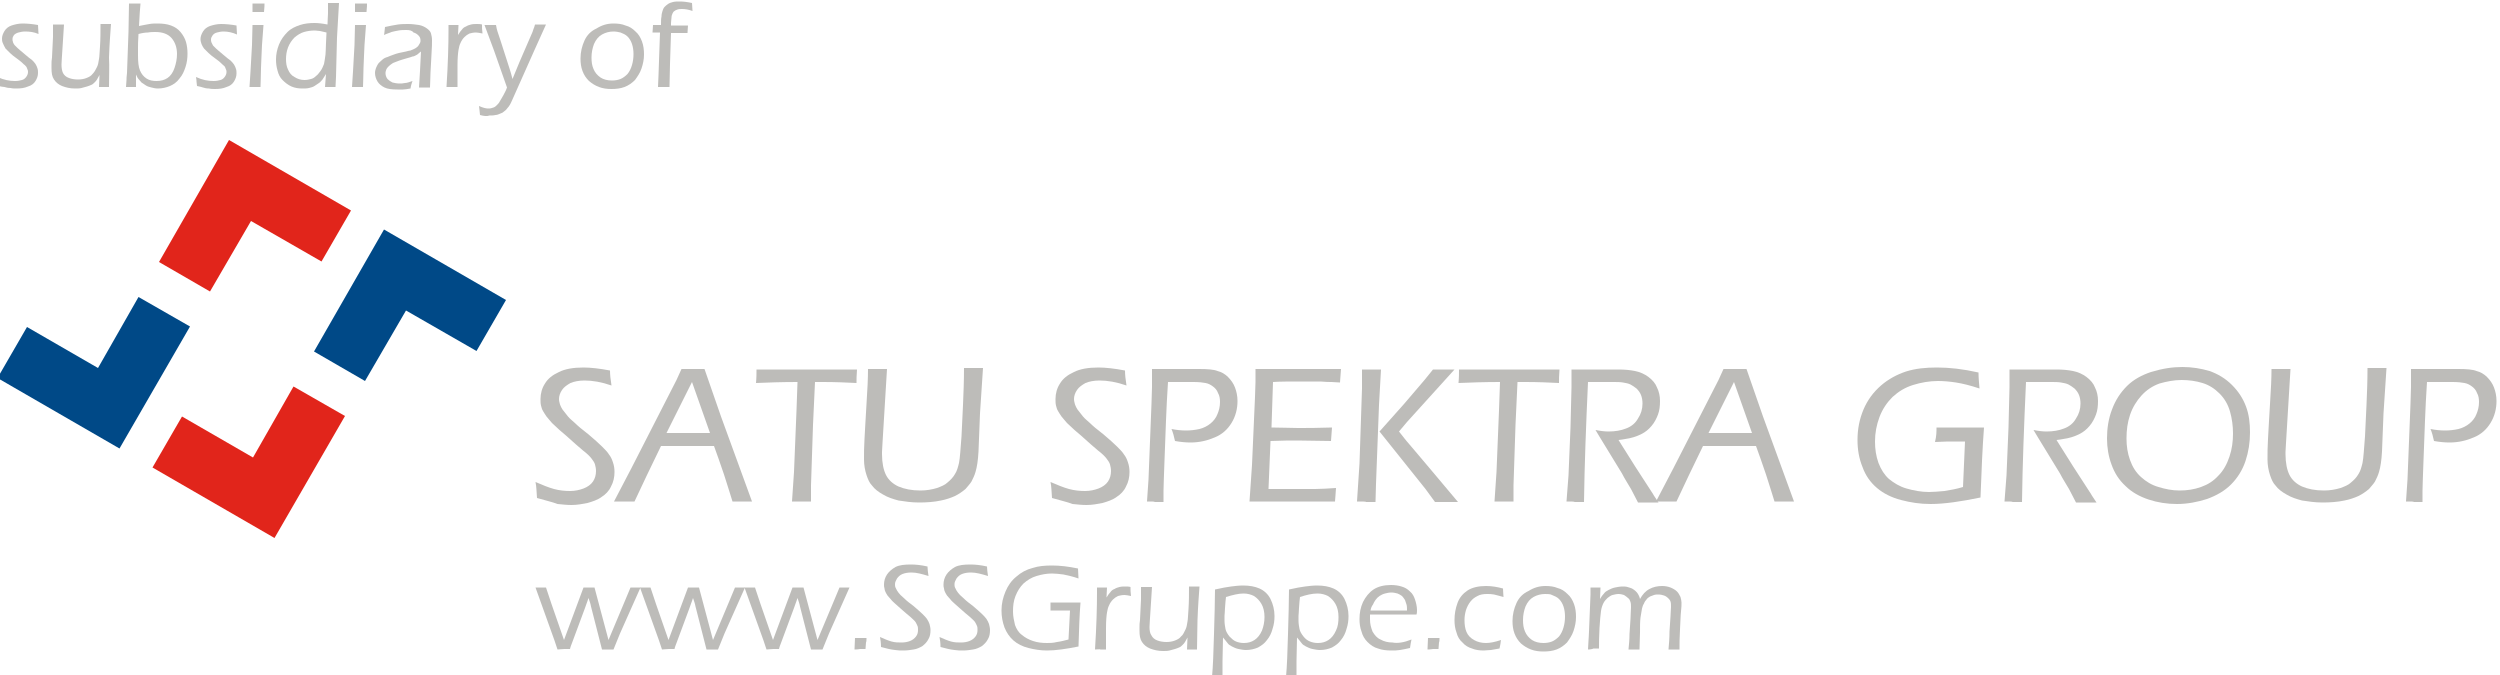 <?xml version="1.0" encoding="utf-8"?>
<!-- Generator: Adobe Illustrator 22.1.0, SVG Export Plug-In . SVG Version: 6.00 Build 0)  -->
<svg version="1.1" id="Layer_1" xmlns="http://www.w3.org/2000/svg" xmlns:xlink="http://www.w3.org/1999/xlink" x="0px" y="0px"
	 viewBox="0 0 500 135" style="enable-background:new 0 0 500 135;" xml:space="preserve">
<style type="text/css">
	.st0{fill:#004987;}
	.st1{fill:#E1251B;}
	.st2{fill:#BDBCB9;}
</style>
<polygon class="st0" points="23.9,89.7 -0.5,75.6 5.4,65.4 19.6,73.6 27.7,59.4 38,65.3 "/>
<polygon class="st1" points="45.8,28 70.2,42.1 64.3,52.3 50.2,44.2 42,58.3 31.8,52.4 "/>
<polygon class="st1" points="54.9,107.6 30.5,93.5 36.4,83.3 50.6,91.5 58.7,77.3 69,83.2 "/>
<polygon class="st0" points="76.8,45.9 101.2,60 95.3,70.2 81.2,62.1 73,76.2 62.8,70.3 "/>
<path class="st2" d="M107.4,99.6c-0.1-1.2-0.1-2.3-0.3-3.2c1.4,0.6,2.6,1.1,3.7,1.4s2.2,0.4,3.2,0.4s1.9-0.2,2.7-0.5
	c0.8-0.3,1.5-0.8,1.9-1.4s0.6-1.3,0.6-2.1c0-0.5-0.1-0.9-0.2-1.3s-0.4-0.8-0.7-1.2c-0.3-0.4-0.9-1-1.7-1.6c-0.8-0.7-1.9-1.6-3.3-2.9
	l-1.4-1.2c-0.5-0.5-1-0.9-1.5-1.4c-0.4-0.5-0.8-0.9-1.1-1.3c-0.3-0.4-0.5-0.8-0.7-1.1c-0.2-0.3-0.3-0.7-0.4-1.1s-0.1-0.8-0.1-1.3
	c0-1.1,0.3-2.2,0.9-3.1c0.6-1,1.5-1.7,2.8-2.3c1.2-0.6,2.8-0.9,4.9-0.9c1.4,0,3.2,0.2,5.3,0.6c0,0.8,0.1,1.8,0.3,3
	c-2-0.7-3.8-1-5.4-1c-1.1,0-2.1,0.2-2.8,0.5c-0.7,0.4-1.3,0.8-1.7,1.4c-0.4,0.6-0.6,1.2-0.6,1.8c0,0.4,0.1,0.7,0.2,1.1
	c0.1,0.3,0.3,0.7,0.5,1c0.3,0.4,0.7,0.9,1.1,1.4s1.1,1,1.8,1.7c0.2,0.2,0.9,0.8,2.2,1.8c1.3,1.1,2.2,1.9,2.8,2.5
	c0.6,0.6,1.1,1.1,1.4,1.6c0.4,0.5,0.6,1,0.8,1.6c0.2,0.6,0.3,1.2,0.3,1.9c0,1-0.2,2-0.7,2.9c-0.4,0.9-1.1,1.6-1.9,2.1
	c-0.8,0.6-1.8,0.9-2.8,1.2c-1,0.2-2.1,0.4-3.2,0.4c-0.9,0-1.8-0.1-2.8-0.2C110.5,100.4,109.1,100.1,107.4,99.6L107.4,99.6z"/>
<path class="st2" d="M122.8,100.3l3.5-6.7l9-17.6l1-2.2h2.3c0.7,0,1.5,0,2.3,0l3.3,9.5l6.2,17h-1.8c-0.3,0-1,0-2.1,0
	c-0.4-1.2-0.9-3-1.7-5.4s-1.5-4.3-2-5.7h-10.6l-2.8,5.8l-2.5,5.3h-2C124.6,100.3,123.9,100.3,122.8,100.3L122.8,100.3z M133.3,86.6
	h8.7l-3.6-10.2L133.3,86.6L133.3,86.6z"/>
<path class="st2" d="M158.4,100.3l0.4-5.9l0.5-12.3l0.2-5.7c-3.2,0-5.9,0.1-8.3,0.2c0.1-1,0.1-2,0.1-2.7c3.3,0,6.8,0,10.6,0h6.2h3.3
	c-0.1,1.1-0.1,2.1-0.1,2.7c-2-0.1-4.2-0.2-6.7-0.2H163l-0.4,8.6l-0.4,12.1v3.2h-1.9C160.2,100.3,159.5,100.3,158.4,100.3
	L158.4,100.3z"/>
<path class="st2" d="M173.6,73.8h1.9h1.9l-0.9,14.8l-0.1,1.8v0.4c0,1.8,0.3,3.2,0.8,4.2s1.4,1.8,2.5,2.3c1.2,0.5,2.6,0.8,4.4,0.8
	c1.2,0,2.3-0.2,3.3-0.5c0.8-0.3,1.6-0.6,2.1-1.1c0.6-0.5,1.1-1,1.5-1.7c0.4-0.6,0.6-1.4,0.8-2.2c0.2-1,0.3-2.8,0.5-5.3l0.3-6.3
	c0.1-2.3,0.2-4.8,0.2-7.4h2h1.8l-0.6,9.1l-0.3,7.6c-0.1,1.8-0.3,3.1-0.6,4.1c-0.2,0.7-0.5,1.3-0.8,1.9c-0.3,0.5-0.8,1-1.2,1.5
	c-0.6,0.5-1.3,1-2.1,1.4c-0.9,0.4-1.8,0.7-2.8,0.9c-1.4,0.3-2.9,0.4-4.4,0.4s-2.8-0.2-4.1-0.4c-1.1-0.3-2.1-0.6-3.1-1.2
	c-0.9-0.5-1.7-1.1-2.2-1.8c-0.5-0.5-0.8-1.2-1.1-2.1s-0.5-2-0.5-3.1c0-1.2,0-2.6,0.1-4.1c0.1-1.6,0.2-3.9,0.4-7
	C173.5,77.9,173.6,75.5,173.6,73.8L173.6,73.8z"/>
<path class="st2" d="M210.4,99.6c-0.1-1.2-0.1-2.3-0.3-3.2c1.4,0.6,2.6,1.1,3.7,1.4c1.1,0.3,2.2,0.4,3.2,0.4s1.9-0.2,2.7-0.5
	s1.5-0.8,1.9-1.4s0.6-1.3,0.6-2.1c0-0.5-0.1-0.9-0.2-1.3c-0.1-0.4-0.4-0.8-0.7-1.2c-0.3-0.4-0.9-1-1.7-1.6c-0.8-0.7-1.9-1.6-3.3-2.9
	l-1.4-1.2c-0.5-0.5-1-0.9-1.5-1.4c-0.4-0.5-0.8-0.9-1.1-1.3s-0.5-0.8-0.7-1.1c-0.2-0.3-0.3-0.7-0.4-1.1c-0.1-0.4-0.1-0.8-0.1-1.3
	c0-1.1,0.3-2.2,0.9-3.1c0.6-1,1.5-1.7,2.8-2.3c1.2-0.6,2.8-0.9,4.9-0.9c1.4,0,3.2,0.2,5.3,0.6c0,0.8,0.1,1.8,0.3,3
	c-2-0.7-3.8-1-5.4-1c-1.1,0-2.1,0.2-2.8,0.5c-0.7,0.4-1.3,0.8-1.7,1.4s-0.6,1.2-0.6,1.8c0,0.4,0.1,0.7,0.2,1.1
	c0.1,0.3,0.3,0.7,0.5,1c0.3,0.4,0.7,0.9,1.1,1.4c0.4,0.5,1.1,1,1.8,1.7c0.2,0.2,0.9,0.8,2.2,1.8c1.3,1.1,2.2,1.9,2.8,2.5
	s1.1,1.1,1.4,1.6c0.4,0.5,0.6,1,0.8,1.6s0.3,1.2,0.3,1.9c0,1-0.2,2-0.7,2.9c-0.4,0.9-1.1,1.6-1.9,2.1c-0.8,0.6-1.8,0.9-2.8,1.2
	c-1,0.2-2.1,0.4-3.2,0.4c-0.9,0-1.8-0.1-2.8-0.2C213.5,100.4,212.1,100.1,210.4,99.6L210.4,99.6z"/>
<path class="st2" d="M229.4,100.3l0.3-4.4l0.6-15.2l0.1-3.3c0-0.5,0-1,0-1.5v-2.1c1.6,0,2.9,0,3.9,0c0.6,0,1.5,0,2.8,0s2.2,0,2.8,0
	c1.6,0,2.9,0.1,3.6,0.4c0.8,0.2,1.5,0.6,2.1,1.2s1.1,1.3,1.4,2.1c0.3,0.8,0.5,1.7,0.5,2.7c0,1.6-0.4,3.1-1.2,4.4s-1.9,2.3-3.4,2.9
	c-1.4,0.6-3,1-4.8,1c-0.9,0-2-0.1-3.1-0.3c-0.2-0.9-0.4-1.7-0.7-2.4c1,0.2,2,0.3,2.9,0.3s1.8-0.1,2.7-0.3c0.8-0.2,1.6-0.6,2.2-1.1
	c0.6-0.5,1.1-1.1,1.4-1.9c0.3-0.7,0.5-1.5,0.5-2.4c0-0.7-0.1-1.3-0.4-1.8c-0.2-0.6-0.6-1-1-1.3s-0.9-0.6-1.5-0.7
	c-0.5-0.1-1.3-0.2-2.4-0.2h-1.6h-2h-1.5c-0.2,2.8-0.3,5.4-0.4,7.7l-0.3,8c-0.1,3-0.2,5.1-0.2,6.1v2.2h-1.8
	C231,100.3,230.4,100.3,229.4,100.3L229.4,100.3z"/>
<path class="st2" d="M249.9,100.3l0.5-7.3l0.6-13.6l0.1-3c0-0.7,0-1.6,0-2.6c2.9,0,5.9,0,8.9,0h6.2h2c-0.1,0.9-0.1,1.8-0.2,2.7
	l-1.7-0.1c-0.4,0-1.2,0-2.2-0.1c-1,0-2.1,0-3.1,0c-3,0-5.2,0-6.4,0.1l-0.3,9.1c2,0,3.8,0.1,5.3,0.1c1.7,0,4,0,6.8-0.1
	c-0.1,0.9-0.1,1.8-0.2,2.7l-6.7-0.1c-1.3,0-3.1,0-5.4,0.1l-0.4,9.6h2c3.6,0,6.1,0,7.3,0c1.2,0,2.6-0.1,4.2-0.2
	c-0.1,1-0.1,1.9-0.2,2.7c-3.1,0-5.7,0-7.9,0L249.9,100.3L249.9,100.3z"/>
<path class="st2" d="M275.9,86.3l4.9-5.5l4.1-4.8c0.3-0.4,0.9-1.1,1.7-2.1h2.2h2.1l-9.5,10.5l-1.6,1.9l1.1,1.4
	c0.2,0.3,1.9,2.2,4.9,5.8l5.8,6.9c-1.1,0-1.9,0-2.2,0c-0.6,0-1.4,0-2.4,0l-1.9-2.6L275.9,86.3L275.9,86.3z M271.4,100.3l0.5-7.6
	l0.5-15c0-0.8,0-1.7,0-2.5v-1.3h1.9h1.9l-0.4,7.1l-0.6,15.8l-0.1,3.6h-1.9C273.2,100.3,272.5,100.3,271.4,100.3L271.4,100.3z"/>
<path class="st2" d="M298.9,100.3l0.4-5.9l0.5-12.3l0.2-5.7c-3.2,0-5.9,0.1-8.3,0.2c0.1-1,0.1-2,0.1-2.7c3.3,0,6.8,0,10.6,0h6.2h3.3
	c-0.1,1.1-0.1,2.1-0.1,2.7c-2-0.1-4.2-0.2-6.7-0.2h-1.6l-0.4,8.6l-0.4,12.1v3.2h-1.9C300.8,100.3,300.1,100.3,298.9,100.3
	L298.9,100.3z"/>
<path class="st2" d="M313.3,100.3l0.4-5.2l0.4-9.6l0.2-8.1c0-1.6,0-2.8,0-3.5c1.5,0,2.8,0,3.9,0c0.9,0,1.9,0,2.9,0
	c1.1,0,1.9,0,2.6,0c1.2,0,2.3,0.1,3.3,0.3c1,0.2,1.9,0.6,2.7,1.2c0.8,0.6,1.4,1.3,1.7,2.1c0.4,0.8,0.6,1.7,0.6,2.7s-0.1,1.9-0.4,2.7
	c-0.3,0.8-0.7,1.6-1.3,2.3c-0.6,0.7-1.2,1.2-2,1.6c-0.6,0.3-1.3,0.6-2.2,0.8c-0.6,0.1-1.4,0.3-2.4,0.4l3.4,5.4l3.5,5.4
	c0.2,0.4,0.6,0.9,1.1,1.7c-1,0-1.7,0-2,0c-0.4,0-1,0-2.1,0l-1.4-2.7c-0.3-0.5-0.6-1-0.9-1.5s-0.6-1-0.9-1.6l-4.4-7.2
	c-0.2-0.3-0.5-0.8-0.9-1.5c1,0.2,1.9,0.3,2.6,0.3c1.3,0,2.5-0.2,3.5-0.6c1.1-0.4,1.9-1.1,2.4-2c0.6-0.9,0.9-1.9,0.9-3
	c0-0.6-0.1-1.2-0.3-1.7c-0.2-0.5-0.5-0.9-0.9-1.3c-0.4-0.3-0.8-0.6-1.2-0.8c-0.4-0.2-0.9-0.3-1.5-0.4s-1.2-0.1-1.9-0.1h-2.8
	c-1.2,0-1.9,0-2.3,0c-0.4,8.7-0.7,16.7-0.8,24h-1.9C314.9,100.3,314.2,100.3,313.3,100.3L313.3,100.3z"/>
<path class="st2" d="M331.2,100.3l3.5-6.7l9-17.6l1-2.2h2.3c0.7,0,1.5,0,2.3,0l3.3,9.5l6.2,17H357c-0.4,0-1,0-2.1,0
	c-0.4-1.2-0.9-3-1.7-5.4c-0.8-2.4-1.5-4.3-2-5.7h-10.6l-2.8,5.8l-2.5,5.3h-2C333,100.3,332.3,100.3,331.2,100.3L331.2,100.3z
	 M341.7,86.6h8.7l-3.6-10.2L341.7,86.6L341.7,86.6z"/>
<path class="st2" d="M387.3,85.5c2.2,0,4,0,5.2,0c1.3,0,2.7,0,4.3,0c-0.3,3.9-0.5,8.5-0.7,14c-3.9,0.8-7.2,1.3-10,1.3
	c-2.1,0-4-0.3-5.9-0.8s-3.5-1.3-4.8-2.4s-2.3-2.5-2.9-4.2c-0.7-1.7-1-3.5-1-5.4c0-2.2,0.4-4.2,1.2-6.1c0.8-1.9,2-3.5,3.5-4.8
	s3.2-2.2,5-2.8c1.9-0.6,3.9-0.8,6.2-0.8c2.5,0,5.2,0.3,8.3,1c0,1,0.1,2,0.2,3.2c-1.8-0.6-3.4-1-4.7-1.2c-1.3-0.2-2.5-0.3-3.6-0.3
	c-1.7,0-3.4,0.3-5,0.8s-2.9,1.3-4.1,2.4c-1.1,1.1-2,2.4-2.6,4s-0.9,3.2-0.9,4.9c0,1.5,0.2,2.9,0.7,4.3c0.5,1.3,1.2,2.4,2.1,3.2
	c1,0.8,2.1,1.5,3.5,1.9s2.9,0.7,4.5,0.7c0.9,0,1.9-0.1,3.1-0.2c1.2-0.2,2.4-0.4,3.7-0.8l0.4-9.1h-1.8c-1.2,0-2.6,0-4.2,0.1
	C387.3,87.2,387.3,86.3,387.3,85.5L387.3,85.5z"/>
<path class="st2" d="M400.9,100.3l0.4-5.2l0.4-9.6l0.2-8.1c0-1.6,0-2.8,0-3.5c1.5,0,2.8,0,3.9,0c0.9,0,1.9,0,2.9,0
	c1.1,0,1.9,0,2.6,0c1.2,0,2.3,0.1,3.3,0.3c1,0.2,1.9,0.6,2.7,1.2c0.8,0.6,1.4,1.3,1.7,2.1c0.4,0.8,0.6,1.7,0.6,2.7s-0.1,1.9-0.4,2.7
	c-0.3,0.8-0.7,1.6-1.3,2.3c-0.6,0.7-1.2,1.2-2,1.6c-0.6,0.3-1.3,0.6-2.2,0.8c-0.6,0.1-1.4,0.3-2.4,0.4l3.4,5.4l3.5,5.4
	c0.2,0.4,0.6,0.9,1.1,1.7c-1,0-1.7,0-2,0c-0.4,0-1,0-2.1,0l-1.4-2.7c-0.3-0.5-0.6-1-0.9-1.5s-0.6-1-0.9-1.6l-4.4-7.2
	c-0.2-0.3-0.5-0.8-0.9-1.5c1,0.2,1.9,0.3,2.6,0.3c1.3,0,2.5-0.2,3.5-0.6c1.1-0.4,1.9-1.1,2.4-2c0.6-0.9,0.9-1.9,0.9-3
	c0-0.6-0.1-1.2-0.3-1.7c-0.2-0.5-0.5-0.9-0.9-1.3c-0.4-0.3-0.8-0.6-1.2-0.8c-0.4-0.2-0.9-0.3-1.5-0.4s-1.2-0.1-1.9-0.1h-2.8
	c-1.2,0-1.9,0-2.3,0c-0.4,8.7-0.7,16.7-0.8,24h-1.9C402.5,100.3,401.9,100.3,400.9,100.3L400.9,100.3z"/>
<path class="st2" d="M436.5,73.4c1.9,0,3.7,0.3,5.4,0.8c1.7,0.6,3.2,1.5,4.5,2.8s2.2,2.7,2.8,4.3c0.6,1.6,0.8,3.3,0.8,5.2
	c0,2-0.3,3.9-0.9,5.7c-0.6,1.8-1.6,3.4-2.9,4.7c-1.3,1.3-2.9,2.2-4.8,2.9c-1.9,0.6-3.9,1-6,1c-2,0-3.9-0.3-5.7-0.9
	c-1.8-0.6-3.4-1.5-4.6-2.7c-1.3-1.2-2.2-2.6-2.8-4.3c-0.6-1.6-0.9-3.4-0.9-5.2c0-2,0.3-4,1-5.8c0.7-1.9,1.7-3.4,3-4.7
	c1.3-1.3,3-2.2,4.8-2.8C432.5,73.7,434.5,73.4,436.5,73.4L436.5,73.4z M436.3,76c-1.5,0-3,0.3-4.4,0.7c-1.4,0.5-2.6,1.3-3.6,2.4
	s-1.8,2.4-2.3,3.9s-0.7,3-0.7,4.7c0,1.5,0.2,2.9,0.7,4.3s1.2,2.5,2.2,3.4s2.1,1.6,3.5,2c1.3,0.4,2.7,0.7,4.2,0.7s2.9-0.2,4.3-0.7
	s2.5-1.2,3.5-2.3c1-1,1.7-2.3,2.2-3.8s0.7-3,0.7-4.6c0-1.5-0.2-3-0.6-4.4s-1.1-2.6-2.1-3.6s-2.1-1.7-3.4-2.1
	C439.2,76.2,437.8,76,436.3,76L436.3,76z"/>
<path class="st2" d="M454.3,73.8h1.9h1.9l-0.9,14.8l-0.1,1.8v0.4c0,1.8,0.3,3.2,0.8,4.2s1.4,1.8,2.5,2.3c1.2,0.5,2.6,0.8,4.4,0.8
	c1.2,0,2.3-0.2,3.3-0.5c0.8-0.3,1.6-0.6,2.1-1.1c0.6-0.5,1.1-1,1.5-1.7c0.4-0.6,0.6-1.4,0.8-2.2c0.2-1,0.3-2.8,0.5-5.3l0.3-6.3
	c0.1-2.3,0.2-4.8,0.2-7.4h2h1.8l-0.6,9.1l-0.3,7.6c-0.1,1.8-0.3,3.1-0.6,4.1c-0.2,0.7-0.5,1.3-0.8,1.9c-0.3,0.5-0.8,1-1.2,1.5
	c-0.6,0.5-1.3,1-2.1,1.4c-0.9,0.4-1.8,0.7-2.8,0.9c-1.4,0.3-2.9,0.4-4.4,0.4s-2.8-0.2-4.1-0.4c-1.1-0.3-2.1-0.6-3.1-1.2
	c-0.9-0.5-1.7-1.1-2.2-1.8c-0.5-0.5-0.8-1.2-1.1-2.1c-0.3-0.9-0.5-2-0.5-3.1c0-1.2,0-2.6,0.1-4.1c0.1-1.6,0.2-3.9,0.4-7
	C454.2,77.9,454.3,75.5,454.3,73.8L454.3,73.8z"/>
<path class="st2" d="M481.2,100.3l0.3-4.4l0.6-15.2l0.1-3.3c0-0.5,0-1,0-1.5v-2.1c1.6,0,2.9,0,3.9,0c0.6,0,1.5,0,2.8,0s2.2,0,2.8,0
	c1.6,0,2.9,0.1,3.6,0.4c0.8,0.2,1.5,0.6,2.1,1.2s1.1,1.3,1.4,2.1c0.3,0.8,0.5,1.7,0.5,2.7c0,1.6-0.4,3.1-1.2,4.4
	c-0.8,1.3-1.9,2.3-3.4,2.9c-1.4,0.6-3,1-4.8,1c-0.9,0-2-0.1-3.1-0.3c-0.2-0.9-0.4-1.7-0.7-2.4c1,0.2,2,0.3,2.9,0.3s1.8-0.1,2.7-0.3
	c0.8-0.2,1.6-0.6,2.2-1.1s1.1-1.1,1.4-1.9c0.3-0.7,0.5-1.5,0.5-2.4c0-0.7-0.1-1.3-0.4-1.8c-0.2-0.6-0.6-1-1-1.3s-0.9-0.6-1.5-0.7
	c-0.5-0.1-1.3-0.2-2.4-0.2h-1.6h-2h-1.5c-0.2,2.8-0.3,5.4-0.4,7.7l-0.3,8c-0.1,3-0.2,5.1-0.2,6.1v2.2h-1.8
	C482.9,100.3,482.2,100.3,481.2,100.3L481.2,100.3z"/>
<path class="st2" d="M-0.3,17.2l-0.1-0.9c0-0.1,0-0.4-0.1-0.9C0.8,16,1.9,16.2,3,16.2c0.6,0,1-0.1,1.4-0.2s0.7-0.4,0.9-0.7
	c0.2-0.3,0.3-0.6,0.3-0.9c0-0.2,0-0.3-0.1-0.5s-0.1-0.3-0.2-0.5C5.1,13.2,5,13,4.8,12.9c-0.2-0.2-0.6-0.6-1.3-1.1S2.3,10.9,2,10.6
	S1.4,10,1.1,9.7C0.9,9.3,0.7,9,0.6,8.7C0.4,8.3,0.4,8,0.4,7.7c0-0.5,0.2-1,0.5-1.5s0.8-0.9,1.4-1.1s1.4-0.4,2.2-0.4
	c0.9,0,2,0.1,3.1,0.3c0,0.6,0.1,1.2,0.1,1.8C6.8,6.4,5.9,6.3,5,6.3c-0.5,0-0.9,0.1-1.3,0.2S3,6.8,2.8,7C2.6,7.3,2.5,7.5,2.5,7.8
	c0,0.2,0,0.4,0.1,0.6c0,0.2,0.2,0.4,0.3,0.6c0.2,0.2,0.4,0.4,0.6,0.6c0.2,0.2,0.7,0.6,1.4,1.2c0.7,0.6,1.2,1,1.5,1.2
	c0.3,0.3,0.5,0.5,0.7,0.8s0.3,0.6,0.4,0.9c0.1,0.3,0.1,0.6,0.1,0.9c0,0.6-0.2,1.1-0.5,1.6c-0.3,0.5-0.8,0.9-1.5,1.1
	c-0.7,0.3-1.4,0.4-2.3,0.4c-0.4,0-0.8,0-1.2-0.1c-0.5,0-0.9-0.1-1.2-0.2C0.6,17.4,0.2,17.3-0.3,17.2L-0.3,17.2z"/>
<path class="st2" d="M21.8,17.4c-0.4,0-0.7,0-1,0s-0.7,0-1,0l0.1-2.4c-0.2,0.4-0.4,0.7-0.5,0.9c-0.1,0.2-0.3,0.4-0.5,0.6
	s-0.4,0.4-0.7,0.5c-0.2,0.1-0.5,0.2-0.8,0.3c-0.3,0.1-0.7,0.2-1.1,0.3c-0.4,0.1-0.8,0.1-1.3,0.1c-1,0-1.8-0.2-2.6-0.5
	c-0.7-0.3-1.2-0.7-1.6-1.3c-0.4-0.6-0.5-1.3-0.5-2.3c0-0.1,0-0.4,0-0.7c0-0.4,0-0.8,0.1-1.4l0.2-4.1V6.1c0-0.3,0-0.7,0-1.2h1.1
	c0.2,0,0.6,0,1.1,0c-0.1,1.4-0.2,3-0.3,4.7s-0.2,2.8-0.2,3.3c0,0.7,0.1,1.3,0.3,1.7s0.6,0.8,1.2,1c0.5,0.2,1.2,0.3,1.8,0.3
	s1.2-0.1,1.7-0.3s0.9-0.4,1.2-0.8c0.4-0.4,0.6-0.8,0.9-1.4c0.2-0.4,0.3-0.9,0.4-1.6c0.1-0.5,0.1-1.3,0.2-2.5c0.1-1.5,0.1-3,0.1-4.5
	h1.1c0.2,0,0.6,0,1,0c-0.1,1.5-0.3,3.7-0.4,6.7C21.9,13.3,21.8,15.2,21.8,17.4L21.8,17.4z"/>
<path class="st2" d="M25.2,17.4l0.1-1.4c0-0.2,0-0.7,0.1-1.4l0.3-8.3l0.1-5.6c0.5,0,0.9,0,1.2,0c0.3,0,0.6,0,1.1,0
	c-0.1,1-0.2,2.5-0.3,4.5c0.9-0.2,1.6-0.3,2.1-0.4s1.1-0.1,1.6-0.1c1,0,1.9,0.1,2.7,0.4s1.4,0.7,1.9,1.3s0.9,1.3,1.1,2
	c0.2,0.7,0.3,1.5,0.3,2.3c0,0.9-0.1,1.8-0.4,2.7c-0.3,0.9-0.6,1.6-1.2,2.3c-0.5,0.7-1.2,1.2-1.9,1.5s-1.6,0.5-2.4,0.5
	c-0.5,0-0.9-0.1-1.3-0.2s-0.8-0.2-1.1-0.4c-0.3-0.2-0.6-0.4-0.9-0.6c-0.2-0.2-0.4-0.5-0.6-0.7s-0.3-0.5-0.5-0.9v2.5
	c-0.5,0-0.8,0-1,0C26.1,17.4,25.8,17.4,25.2,17.4L25.2,17.4z M27.7,6.8c-0.1,1.4-0.1,2.3-0.1,2.7s0,1,0,1.6c0,1.3,0.1,2.3,0.4,3
	s0.7,1.2,1.3,1.6c0.6,0.4,1.3,0.5,2,0.5c0.9,0,1.6-0.2,2.2-0.6c0.6-0.4,1.1-1.1,1.4-2c0.3-0.9,0.5-1.8,0.5-2.8
	c0-1.3-0.4-2.4-1.1-3.2c-0.7-0.8-1.8-1.2-3.2-1.2c-0.5,0-1,0-1.5,0.1C29.1,6.5,28.4,6.6,27.7,6.8L27.7,6.8z"/>
<path class="st2" d="M39.4,17.2l-0.1-0.9c0-0.1,0-0.4-0.1-0.9c1.3,0.6,2.4,0.8,3.5,0.8c0.6,0,1-0.1,1.4-0.2s0.7-0.4,0.9-0.7
	s0.3-0.6,0.3-0.9c0-0.2,0-0.3-0.1-0.5s-0.1-0.3-0.2-0.5c-0.1-0.2-0.3-0.3-0.5-0.5s-0.6-0.6-1.3-1.1s-1.2-0.9-1.5-1.2
	s-0.6-0.6-0.9-0.9c-0.2-0.3-0.4-0.6-0.5-0.9c-0.1-0.3-0.2-0.6-0.2-1c0-0.5,0.2-1,0.5-1.5s0.8-0.9,1.4-1.1c0.6-0.2,1.4-0.4,2.2-0.4
	c0.9,0,2,0.1,3.1,0.3c0,0.6,0.1,1.2,0.1,1.8c-0.9-0.4-1.8-0.6-2.7-0.6c-0.5,0-0.9,0.1-1.3,0.2c-0.4,0.1-0.7,0.3-0.9,0.6
	c-0.2,0.3-0.3,0.5-0.3,0.8c0,0.2,0,0.4,0.1,0.6c0.1,0.2,0.2,0.4,0.3,0.6c0.2,0.2,0.4,0.4,0.6,0.6c0.2,0.2,0.7,0.6,1.4,1.2
	c0.7,0.6,1.2,1,1.5,1.2c0.3,0.3,0.5,0.5,0.7,0.8s0.3,0.6,0.4,0.9c0.1,0.3,0.1,0.6,0.1,0.9c0,0.6-0.2,1.1-0.5,1.6
	c-0.3,0.5-0.8,0.9-1.5,1.1c-0.7,0.3-1.4,0.4-2.3,0.4c-0.4,0-0.8,0-1.2-0.1c-0.5,0-0.9-0.1-1.2-0.2C40.3,17.4,39.9,17.3,39.4,17.2
	L39.4,17.2z"/>
<path class="st2" d="M50.5,2.4c0-0.8,0-1.3,0-1.7c0.4,0,0.8,0,1.2,0s0.8,0,1.2,0c0,0.3,0,0.8-0.1,1.7c-0.4,0-0.8,0-1.1,0
	C51.4,2.4,51,2.4,50.5,2.4L50.5,2.4z M49.9,17.4l0.2-3.1L50.4,9l0.1-4h1.1h1.1c-0.1,1.3-0.2,2.6-0.3,4s-0.1,2.9-0.2,4.6
	c0,1.6-0.1,2.9-0.1,3.8c-0.5,0-0.9,0-1.1,0C50.9,17.4,50.5,17.4,49.9,17.4L49.9,17.4z"/>
<path class="st2" d="M67.1,17.4c-0.5,0-0.8,0-1,0s-0.6,0-1.1,0l0.2-2.6c-0.3,0.5-0.5,0.8-0.7,1.1c-0.2,0.2-0.4,0.5-0.7,0.7
	s-0.6,0.4-0.9,0.6c-0.3,0.2-0.7,0.3-1.1,0.4c-0.4,0.1-0.9,0.1-1.3,0.1c-0.8,0-1.5-0.1-2.2-0.4C57.6,17,57,16.5,56.5,16
	s-0.8-1.1-1-1.9c-0.2-0.7-0.3-1.4-0.3-2.2c0-1,0.2-2,0.6-3c0.4-1,1-1.8,1.7-2.5S59.1,5.3,60,5s1.9-0.4,2.9-0.4
	c0.7,0,1.6,0.1,2.6,0.3c0-0.9,0.1-1.6,0.1-2.2c0-0.9,0-1.5,0-2.1h1.1c0.3,0,0.6,0,1.1,0l-0.4,6.9l-0.2,7.9L67.1,17.4L67.1,17.4z
	 M65.3,6.5c-0.5-0.1-0.9-0.2-1.3-0.3c-0.3,0-0.7-0.1-1-0.1c-0.8,0-1.5,0.1-2.2,0.3c-0.7,0.2-1.3,0.6-1.9,1.1c-0.5,0.5-1,1.2-1.3,2
	s-0.4,1.6-0.4,2.3c0,0.8,0.1,1.5,0.4,2.1c0.3,0.7,0.7,1.2,1.3,1.5c0.6,0.4,1.3,0.6,2,0.6c0.5,0,0.9-0.1,1.3-0.2
	c0.4-0.1,0.7-0.3,1-0.6c0.3-0.2,0.6-0.6,0.9-1s0.5-0.9,0.7-1.4c0.1-0.5,0.2-1.1,0.3-1.9c0-0.4,0.1-1.2,0.1-2.3L65.3,6.5L65.3,6.5z"
	/>
<path class="st2" d="M71,2.4c0-0.8,0-1.3,0-1.7c0.4,0,0.8,0,1.2,0c0.4,0,0.8,0,1.2,0c0,0.3,0,0.8-0.1,1.7c-0.4,0-0.8,0-1.1,0
	S71.5,2.4,71,2.4L71,2.4z M70.4,17.4l0.2-3.1L70.9,9L71,5h1.1h1.1c-0.1,1.3-0.2,2.6-0.3,4c-0.1,1.4-0.1,2.9-0.2,4.6
	c0,1.6-0.1,2.9-0.1,3.8c-0.5,0-0.9,0-1.1,0C71.4,17.4,71,17.4,70.4,17.4L70.4,17.4z"/>
<path class="st2" d="M76.8,7c0.1-0.4,0.1-0.9,0.2-1.6c1-0.2,1.8-0.4,2.6-0.5c0.7-0.1,1.4-0.1,2.1-0.1s1.4,0.1,2.1,0.2
	c0.6,0.1,1.2,0.4,1.6,0.7c0.4,0.3,0.7,0.6,0.8,1c0.1,0.4,0.2,0.8,0.2,1.3c0,0.6,0,1.5-0.1,2.8s-0.1,2.5-0.2,3.7c0,1.1-0.1,2.1-0.1,3
	c-0.4,0-0.8,0-1.1,0c-0.3,0-0.6,0-1.1,0l0.2-3.3l0.2-3.9c-0.3,0.2-0.5,0.4-0.6,0.5s-0.3,0.2-0.5,0.3s-0.4,0.2-0.6,0.2
	c-0.2,0.1-0.6,0.2-1.3,0.4c-0.6,0.2-1.1,0.3-1.3,0.4c-0.6,0.2-1,0.4-1.3,0.5c-0.3,0.2-0.6,0.4-0.8,0.6c-0.2,0.2-0.4,0.4-0.5,0.6
	c-0.1,0.3-0.2,0.5-0.2,0.8c0,0.4,0.1,0.8,0.4,1.2c0.3,0.3,0.6,0.5,1,0.7c0.4,0.1,0.9,0.2,1.4,0.2c0.3,0,0.7,0,1.1-0.1
	c0.4,0,0.9-0.2,1.5-0.4c-0.1,0.3-0.3,0.8-0.4,1.5c-0.6,0.1-1.1,0.2-1.5,0.2s-0.7,0-1.1,0c-1.1,0-2-0.1-2.6-0.4s-1.1-0.7-1.4-1.2
	S75,15.2,75,14.6c0-0.4,0.1-0.7,0.2-1s0.3-0.6,0.4-0.8c0.2-0.3,0.5-0.5,0.8-0.8s0.7-0.5,1.1-0.6c0.4-0.2,0.8-0.3,1.3-0.5
	s1.3-0.4,2.4-0.6c0.4-0.1,0.7-0.2,0.9-0.2c0.2-0.1,0.5-0.2,0.7-0.3s0.4-0.2,0.5-0.3s0.3-0.2,0.4-0.4s0.2-0.3,0.3-0.5
	c0.1-0.2,0.1-0.3,0.1-0.5c0-0.4-0.1-0.7-0.4-1s-0.6-0.5-1-0.6C82.4,6.1,81.9,6,81.3,6c-0.5,0-1.1,0-1.6,0.1c-0.6,0.1-1,0.2-1.4,0.3
	C77.9,6.6,77.4,6.7,76.8,7L76.8,7z"/>
<path class="st2" d="M89.3,17.4c0.3-4.7,0.4-8.5,0.4-11.3V5c0.4,0,0.8,0,1,0c0.3,0,0.7,0,1,0l-0.1,2c0.3-0.5,0.6-0.9,0.8-1.1
	c0.2-0.3,0.5-0.5,0.8-0.6c0.3-0.2,0.6-0.3,1-0.4s0.8-0.1,1.2-0.1c0.3,0,0.7,0,1,0.1c0,0.5,0,1.1,0.1,1.8c-0.5-0.1-1-0.2-1.3-0.2
	c-0.5,0-0.9,0.1-1.3,0.2c-0.4,0.2-0.7,0.4-1,0.7c-0.3,0.3-0.6,0.7-0.8,1.2C91.9,9,91.8,9.4,91.7,10c-0.1,0.6-0.2,1.6-0.2,3.1
	c0,1.1,0,2.3,0,3.5v0.8c-0.4,0-0.8,0-1.1,0C90.1,17.4,89.8,17.4,89.3,17.4L89.3,17.4z"/>
<path class="st2" d="M96,23c-0.1-0.7-0.1-1.3-0.2-1.8c0.4,0.2,0.8,0.3,1.1,0.4c0.4,0.1,0.6,0.1,0.9,0.1s0.6-0.1,0.9-0.2
	s0.5-0.3,0.7-0.5s0.4-0.4,0.6-0.8c0.2-0.3,0.4-0.7,0.7-1.2c0.2-0.4,0.5-0.9,0.7-1.5l-2.6-7.4L96.9,5c0.6,0,1,0,1.2,0s0.6,0,1.1,0
	c0.1,0.6,0.2,1,0.3,1.3c0.1,0.3,0.3,0.9,0.6,1.8l1.8,5.6c0.2,0.6,0.4,1.3,0.6,2.1l1.4-3.4l2.6-6c0.1-0.2,0.1-0.4,0.2-0.6
	s0.2-0.5,0.3-0.9c0.5,0,0.9,0,1.1,0s0.5,0,1.1,0c-0.3,0.7-1.1,2.4-2.3,5.1l-4.5,10.1c-0.3,0.7-0.6,1.2-0.9,1.5
	c-0.2,0.3-0.4,0.5-0.7,0.7c-0.2,0.2-0.4,0.3-0.7,0.4c-0.3,0.1-0.6,0.3-1,0.3c-0.4,0.1-0.8,0.1-1.2,0.1C97.4,23.3,96.7,23.2,96,23
	L96,23z"/>
<path class="st2" d="M122.7,4.7c0.9,0,1.7,0.1,2.4,0.4c0.8,0.2,1.4,0.6,2,1.2c0.6,0.5,1,1.2,1.3,2c0.3,0.8,0.4,1.7,0.4,2.6
	c0,1-0.2,1.9-0.5,2.8c-0.3,0.9-0.8,1.6-1.3,2.3c-0.6,0.6-1.3,1.1-2.1,1.4c-0.8,0.3-1.7,0.4-2.6,0.4s-1.7-0.1-2.5-0.4s-1.4-0.7-2-1.2
	c-0.6-0.6-1-1.2-1.3-2s-0.4-1.6-0.4-2.5c0-1.3,0.3-2.5,0.8-3.6s1.3-1.9,2.4-2.4C120.4,5,121.5,4.7,122.7,4.7L122.7,4.7z M122.7,6.3
	c-0.8,0-1.6,0.2-2.3,0.6c-0.7,0.4-1.2,1-1.6,1.9c-0.3,0.8-0.5,1.7-0.5,2.7c0,0.9,0.1,1.6,0.4,2.3s0.7,1.2,1.4,1.7
	c0.6,0.4,1.4,0.6,2.3,0.6c0.6,0,1.2-0.1,1.7-0.3s1-0.6,1.4-1c0.4-0.5,0.7-1.1,0.9-1.8c0.2-0.7,0.3-1.4,0.3-2.2c0-0.7-0.1-1.4-0.3-2
	c-0.2-0.6-0.5-1.1-0.9-1.5s-0.9-0.6-1.4-0.8C123.7,6.4,123.2,6.3,122.7,6.3L122.7,6.3z"/>
<path class="st2" d="M131.6,17.4l0.1-2.3l0.3-8.6h-1.5c0-0.4,0.1-0.9,0.1-1.5h1.6c0-0.8,0-1.3,0.1-1.7c0-0.4,0.1-0.8,0.2-1.1
	c0.1-0.3,0.2-0.6,0.4-0.8s0.4-0.4,0.7-0.6s0.6-0.3,1-0.4s0.8-0.1,1.4-0.1c0.7,0,1.5,0.1,2.4,0.3c0,0.5,0.1,1,0.1,1.6
	c-0.8-0.3-1.5-0.4-2.1-0.4c-0.3,0-0.6,0-0.9,0.1c-0.3,0.1-0.5,0.2-0.6,0.3c-0.2,0.1-0.3,0.3-0.4,0.5c-0.1,0.2-0.2,0.5-0.2,0.8
	s-0.1,0.7-0.1,1.1v0.5h3.4c0,0.4-0.1,0.9-0.1,1.5h-3.3l-0.2,6.2l-0.1,4.6c-0.5,0-0.9,0-1.1,0C132.5,17.4,132.1,17.4,131.6,17.4
	L131.6,17.4z"/>
<path class="st2" d="M111.5,129.9l-0.6-1.8l-3.8-10.6c0.5,0,0.8,0,1.1,0c0.3,0,0.6,0,1,0l1.1,3.3l2.5,7.2l3.9-10.5
	c0.4,0,0.8,0,1.1,0c0.3,0,0.7,0,1.1,0l2.8,10.5l3.4-8.1l1-2.4c0.4,0,0.8,0,1,0h1l-4.1,9.2l-1.3,3.2c-0.4,0-0.8,0-1.1,0
	c-0.4,0-0.8,0-1.2,0l-2.2-8.6c-0.1-0.6-0.3-1.1-0.5-1.7l-0.2,0.6c-0.1,0.2-0.2,0.6-0.5,1.4l-2.6,7c-0.1,0.3-0.3,0.7-0.4,1.2
	c-0.4,0-0.8,0-1.1,0C112.3,129.8,111.9,129.9,111.5,129.9L111.5,129.9z"/>
<path class="st2" d="M132.4,129.9l-0.6-1.8l-3.8-10.6c0.5,0,0.8,0,1.1,0s0.6,0,1,0l1.1,3.3l2.5,7.2l3.9-10.5c0.4,0,0.8,0,1.1,0
	s0.7,0,1.1,0l2.8,10.5l3.4-8.1l1-2.4c0.4,0,0.8,0,1,0h1l-4.1,9.2l-1.3,3.2c-0.4,0-0.8,0-1.1,0c-0.4,0-0.8,0-1.2,0l-2.2-8.6
	c-0.1-0.6-0.3-1.1-0.5-1.7l-0.2,0.6c-0.1,0.2-0.2,0.6-0.5,1.4l-2.6,7c-0.1,0.3-0.3,0.7-0.4,1.2c-0.4,0-0.8,0-1.1,0
	C133.2,129.8,132.8,129.9,132.4,129.9L132.4,129.9z"/>
<path class="st2" d="M153.3,129.9l-0.6-1.8l-3.8-10.6c0.5,0,0.8,0,1.1,0s0.6,0,1,0l1.1,3.3l2.5,7.2l3.9-10.5c0.4,0,0.8,0,1.1,0
	s0.7,0,1.1,0l2.8,10.5l3.4-8.1l1-2.4c0.4,0,0.8,0,1,0h1l-4.1,9.2l-1.3,3.2c-0.4,0-0.8,0-1.1,0c-0.4,0-0.8,0-1.2,0l-2.2-8.6
	c-0.1-0.6-0.3-1.1-0.5-1.7l-0.2,0.6c-0.1,0.2-0.2,0.6-0.5,1.4l-2.6,7c-0.1,0.3-0.3,0.7-0.4,1.2c-0.4,0-0.8,0-1.1,0
	C154.1,129.8,153.7,129.9,153.3,129.9L153.3,129.9z"/>
<path class="st2" d="M170.9,129.9l0.1-2.3h1.2c0.2,0,0.6,0,1.1,0c0,0.3,0,0.7-0.1,0.9l-0.1,1.3c-0.5,0-0.9,0-1.1,0
	C172,129.8,171.6,129.9,170.9,129.9L170.9,129.9z"/>
<path class="st2" d="M176.2,129.4c0-0.8-0.1-1.5-0.2-2c0.9,0.4,1.6,0.7,2.3,0.9s1.4,0.2,2,0.2s1.2-0.1,1.7-0.3s0.9-0.5,1.2-0.9
	s0.4-0.8,0.4-1.3c0-0.3,0-0.6-0.1-0.8c-0.1-0.2-0.2-0.5-0.4-0.8s-0.6-0.6-1-1c-0.5-0.4-1.2-1-2.1-1.8l-0.9-0.8
	c-0.3-0.3-0.7-0.6-0.9-0.9c-0.3-0.3-0.5-0.6-0.7-0.8c-0.2-0.3-0.3-0.5-0.4-0.7c-0.1-0.2-0.2-0.5-0.2-0.7c-0.1-0.3-0.1-0.5-0.1-0.8
	c0-0.7,0.2-1.4,0.6-2c0.4-0.6,1-1.1,1.7-1.5c0.8-0.4,1.8-0.5,3.1-0.5c0.9,0,2,0.1,3.3,0.4c0,0.5,0.1,1.2,0.2,1.9
	c-1.3-0.4-2.4-0.7-3.4-0.7c-0.7,0-1.3,0.1-1.8,0.3c-0.5,0.2-0.8,0.5-1.1,0.9c-0.2,0.4-0.4,0.7-0.4,1.1c0,0.2,0,0.5,0.1,0.7
	s0.2,0.4,0.3,0.6c0.2,0.3,0.4,0.6,0.7,0.9s0.7,0.6,1.2,1.1c0.1,0.1,0.6,0.5,1.4,1.1c0.8,0.7,1.4,1.2,1.8,1.6c0.4,0.4,0.7,0.7,0.9,1
	s0.4,0.7,0.5,1c0.1,0.4,0.2,0.8,0.2,1.2c0,0.7-0.1,1.3-0.4,1.8c-0.3,0.6-0.7,1-1.2,1.4c-0.5,0.3-1.1,0.6-1.8,0.7
	c-0.6,0.1-1.3,0.2-2,0.2c-0.6,0-1.1,0-1.7-0.1C178.1,129.9,177.3,129.7,176.2,129.4L176.2,129.4z"/>
<path class="st2" d="M188.1,129.4c0-0.8-0.1-1.5-0.2-2c0.9,0.4,1.6,0.7,2.3,0.9s1.4,0.2,2,0.2s1.2-0.1,1.7-0.3s0.9-0.5,1.2-0.9
	s0.4-0.8,0.4-1.3c0-0.3,0-0.6-0.1-0.8c-0.1-0.2-0.2-0.5-0.4-0.8s-0.6-0.6-1-1c-0.5-0.4-1.2-1-2.1-1.8l-0.9-0.8
	c-0.3-0.3-0.7-0.6-0.9-0.9c-0.3-0.3-0.5-0.6-0.7-0.8c-0.2-0.3-0.3-0.5-0.4-0.7c-0.1-0.2-0.2-0.5-0.2-0.7c-0.1-0.3-0.1-0.5-0.1-0.8
	c0-0.7,0.2-1.4,0.6-2c0.4-0.6,1-1.1,1.7-1.5c0.8-0.4,1.8-0.5,3.1-0.5c0.9,0,2,0.1,3.3,0.4c0,0.5,0.1,1.2,0.2,1.9
	c-1.3-0.4-2.4-0.7-3.4-0.7c-0.7,0-1.3,0.1-1.8,0.3c-0.5,0.2-0.8,0.5-1.1,0.9c-0.2,0.4-0.4,0.7-0.4,1.1c0,0.2,0,0.5,0.1,0.7
	s0.2,0.4,0.3,0.6c0.2,0.3,0.4,0.6,0.7,0.9s0.7,0.6,1.2,1.1c0.1,0.1,0.6,0.5,1.4,1.1c0.8,0.7,1.4,1.2,1.8,1.6c0.4,0.4,0.7,0.7,0.9,1
	s0.4,0.7,0.5,1c0.1,0.4,0.2,0.8,0.2,1.2c0,0.7-0.1,1.3-0.4,1.8c-0.3,0.6-0.7,1-1.2,1.4c-0.5,0.3-1.1,0.6-1.8,0.7
	c-0.6,0.1-1.3,0.2-2,0.2c-0.6,0-1.1,0-1.7-0.1C190,129.9,189.2,129.7,188.1,129.4L188.1,129.4z"/>
<path class="st2" d="M210.1,120.5c1.4,0,2.5,0,3.3,0s1.7,0,2.7,0c-0.2,2.4-0.3,5.4-0.4,8.8c-2.5,0.5-4.6,0.8-6.3,0.8
	c-1.3,0-2.5-0.2-3.7-0.5s-2.2-0.8-3-1.5s-1.4-1.6-1.8-2.6c-0.4-1.1-0.6-2.2-0.6-3.4c0-1.4,0.3-2.6,0.8-3.8c0.5-1.2,1.2-2.2,2.2-3
	c0.9-0.8,2-1.4,3.2-1.7c1.2-0.4,2.5-0.5,3.9-0.5c1.6,0,3.3,0.2,5.2,0.6c0,0.6,0.1,1.3,0.1,2c-1.1-0.4-2.1-0.6-3-0.8
	c-0.8-0.1-1.6-0.2-2.3-0.2c-1.1,0-2.1,0.2-3.1,0.5s-1.8,0.8-2.6,1.5c-0.7,0.7-1.2,1.5-1.6,2.5c-0.4,1-0.5,2-0.5,3.1
	c0,1,0.2,1.8,0.4,2.7c0.3,0.8,0.7,1.5,1.4,2c0.6,0.5,1.3,0.9,2.2,1.2c0.9,0.3,1.8,0.4,2.8,0.4c0.6,0,1.2,0,2-0.2
	c0.8-0.1,1.5-0.3,2.3-0.5l0.3-5.8h-1.2c-0.8,0-1.7,0-2.7,0C210.1,121.6,210.1,121,210.1,120.5L210.1,120.5z"/>
<path class="st2" d="M219,129.9c0.3-4.7,0.4-8.5,0.4-11.3v-1.1c0.4,0,0.8,0,1,0c0.3,0,0.7,0,1,0l-0.1,2c0.3-0.5,0.6-0.9,0.8-1.1
	c0.2-0.3,0.5-0.5,0.8-0.6c0.3-0.2,0.6-0.3,1-0.4s0.8-0.1,1.2-0.1c0.3,0,0.7,0,1,0.1c0,0.5,0,1.1,0.1,1.8c-0.5-0.1-1-0.2-1.3-0.2
	c-0.5,0-0.9,0.1-1.3,0.2c-0.4,0.2-0.7,0.4-1,0.7c-0.3,0.3-0.6,0.7-0.8,1.2c-0.2,0.4-0.3,0.8-0.4,1.4c-0.1,0.6-0.2,1.6-0.2,3.1
	c0,1.1,0,2.3,0,3.5v0.8c-0.4,0-0.8,0-1.1,0C219.9,129.8,219.5,129.9,219,129.9L219,129.9z"/>
<path class="st2" d="M239.4,129.9c-0.4,0-0.7,0-1,0s-0.7,0-1,0l0.1-2.4c-0.2,0.4-0.4,0.7-0.5,0.9s-0.3,0.4-0.5,0.6
	c-0.2,0.2-0.4,0.4-0.7,0.5c-0.2,0.1-0.5,0.2-0.8,0.3s-0.7,0.2-1.1,0.3c-0.4,0.1-0.8,0.1-1.3,0.1c-1,0-1.8-0.2-2.6-0.5
	c-0.7-0.3-1.2-0.7-1.6-1.3c-0.4-0.6-0.5-1.3-0.5-2.3c0-0.1,0-0.4,0-0.7c0-0.4,0-0.8,0.1-1.4l0.2-4.1v-1.3c0-0.3,0-0.7,0-1.2h1.1
	c0.2,0,0.6,0,1.1,0c-0.1,1.4-0.2,3-0.3,4.7s-0.2,2.8-0.2,3.3c0,0.7,0.1,1.3,0.4,1.7c0.2,0.4,0.6,0.8,1.2,1c0.5,0.2,1.2,0.3,1.8,0.3
	s1.2-0.1,1.7-0.3s0.9-0.4,1.2-0.8c0.4-0.3,0.6-0.8,0.9-1.4c0.2-0.4,0.3-0.9,0.4-1.6c0.1-0.5,0.1-1.3,0.2-2.5c0.1-1.5,0.1-3,0.1-4.5
	h1.1c0.2,0,0.6,0,1,0c-0.1,1.5-0.3,3.7-0.4,6.7C239.5,125.8,239.4,127.7,239.4,129.9L239.4,129.9z"/>
<path class="st2" d="M242.4,135.4c0.2-2.1,0.3-5,0.4-8.6c0.1-3.6,0.2-6.6,0.2-8.9c1.3-0.3,2.4-0.5,3.2-0.6s1.6-0.2,2.4-0.2
	c1.3,0,2.4,0.2,3.3,0.6c0.9,0.4,1.7,1.1,2.2,2.1s0.8,2.2,0.8,3.4c0,0.9-0.1,1.7-0.4,2.6c-0.2,0.8-0.6,1.6-1.1,2.2
	c-0.5,0.7-1.1,1.1-1.8,1.5c-0.7,0.3-1.5,0.5-2.4,0.5c-0.5,0-1-0.1-1.5-0.2c-0.5-0.1-0.9-0.3-1.3-0.5c-0.4-0.2-0.7-0.4-0.9-0.7
	s-0.5-0.6-0.9-1.1l-0.1,4.8c0,0.8,0,1.4,0,1.7v1.2c-0.4,0-0.8,0-1.1,0C243.3,135.4,242.9,135.4,242.4,135.4L242.4,135.4z
	 M245.2,119.4l-0.1,0.9l-0.1,1.3c0,0.7-0.1,1.2-0.1,1.6s0,0.7,0,0.9c0,0.6,0.1,1.2,0.2,1.7c0.1,0.5,0.4,1,0.8,1.5
	c0.4,0.4,0.8,0.8,1.3,1s1,0.3,1.6,0.3c0.8,0,1.5-0.2,2.1-0.6c0.6-0.4,1.1-1,1.5-1.9c0.3-0.8,0.5-1.7,0.5-2.7s-0.2-1.9-0.6-2.6
	c-0.4-0.7-0.9-1.2-1.5-1.6c-0.6-0.3-1.3-0.5-2.1-0.5C247.7,118.7,246.5,119,245.2,119.4L245.2,119.4z"/>
<path class="st2" d="M257.2,135.4c0.2-2.1,0.3-5,0.4-8.6s0.2-6.6,0.2-8.9c1.3-0.3,2.4-0.5,3.2-0.6c0.8-0.1,1.6-0.2,2.4-0.2
	c1.3,0,2.4,0.2,3.3,0.6s1.7,1.1,2.2,2.1s0.8,2.2,0.8,3.4c0,0.9-0.1,1.7-0.4,2.6c-0.2,0.8-0.6,1.6-1.1,2.2c-0.5,0.7-1.1,1.1-1.8,1.5
	c-0.7,0.3-1.5,0.5-2.4,0.5c-0.5,0-1-0.1-1.5-0.2c-0.5-0.1-0.9-0.3-1.3-0.5s-0.7-0.4-0.9-0.7c-0.2-0.3-0.5-0.6-0.9-1.1l-0.1,4.8
	c0,0.8,0,1.4,0,1.7v1.2c-0.4,0-0.8,0-1.1,0C258,135.4,257.6,135.4,257.2,135.4L257.2,135.4z M260,119.4l-0.1,0.9l-0.1,1.3
	c0,0.7-0.1,1.2-0.1,1.6s0,0.7,0,0.9c0,0.6,0.1,1.2,0.2,1.7s0.4,1,0.8,1.5s0.8,0.8,1.3,1s1,0.3,1.6,0.3c0.8,0,1.5-0.2,2.1-0.6
	c0.6-0.4,1.1-1,1.5-1.9c0.4-0.8,0.5-1.7,0.5-2.7s-0.2-1.9-0.6-2.6s-0.9-1.2-1.5-1.6c-0.6-0.3-1.3-0.5-2.1-0.5
	C262.4,118.7,261.2,119,260,119.4L260,119.4z"/>
<path class="st2" d="M282.3,127.9c-0.1,0.4-0.2,1-0.3,1.7c-0.8,0.2-1.5,0.3-2,0.4c-0.6,0.1-1.1,0.1-1.7,0.1c-1,0-1.9-0.1-2.7-0.4
	c-0.8-0.2-1.5-0.7-2.1-1.3c-0.6-0.6-1-1.3-1.2-2.1c-0.3-0.8-0.4-1.6-0.4-2.5c0-1.2,0.2-2.3,0.7-3.4c0.5-1,1.2-1.9,2.1-2.5
	s2.1-0.9,3.5-0.9c0.7,0,1.5,0.1,2.1,0.3c0.7,0.2,1.2,0.5,1.7,1c0.5,0.4,0.8,1,1,1.6s0.4,1.4,0.4,2.1c0,0.3,0,0.6-0.1,0.9H274
	c0,0.4,0,0.8,0,1c0,0.9,0.2,1.6,0.5,2.4c0.4,0.7,0.9,1.3,1.6,1.6c0.7,0.4,1.5,0.6,2.4,0.6C279.5,128.7,280.8,128.5,282.3,127.9
	L282.3,127.9z M274.1,122.1h7.3c0-0.5,0-0.9-0.1-1.2c-0.1-0.3-0.2-0.6-0.3-0.9c-0.2-0.3-0.4-0.6-0.6-0.8c-0.3-0.2-0.6-0.4-0.9-0.5
	c-0.4-0.1-0.8-0.2-1.2-0.2c-0.5,0-0.9,0.1-1.3,0.2s-0.8,0.3-1.1,0.5c-0.3,0.2-0.6,0.5-0.8,0.8c-0.2,0.3-0.4,0.6-0.5,0.9
	C274.3,121.3,274.2,121.6,274.1,122.1L274.1,122.1z"/>
<path class="st2" d="M285.5,129.9l0.1-2.3h1.2c0.2,0,0.6,0,1.1,0c0,0.3,0,0.7-0.1,0.9l-0.1,1.3c-0.5,0-0.9,0-1.1,0
	C286.5,129.8,286.1,129.9,285.5,129.9L285.5,129.9z"/>
<path class="st2" d="M300.2,128c0,0.1-0.1,0.4-0.1,0.7c-0.1,0.4-0.1,0.7-0.2,1c-0.6,0.1-1.2,0.2-1.7,0.3c-0.6,0-1,0.1-1.4,0.1
	c-0.9,0-1.7-0.1-2.4-0.4c-0.7-0.2-1.4-0.6-1.9-1.2c-0.6-0.5-1-1.2-1.2-2c-0.3-0.8-0.4-1.6-0.4-2.5c0-1.2,0.2-2.3,0.6-3.4
	s1.1-1.9,2-2.5s2.2-0.9,3.7-0.9c1.2,0,2.3,0.2,3.4,0.5c0,0.7,0.1,1.3,0.1,1.7c-0.8-0.2-1.4-0.4-1.9-0.5s-0.9-0.1-1.4-0.1
	c-0.7,0-1.4,0.1-1.9,0.4c-0.6,0.3-1,0.6-1.4,1.1s-0.7,1.1-0.9,1.7c-0.2,0.7-0.3,1.3-0.3,2c0,0.9,0.1,1.7,0.4,2.4
	c0.3,0.7,0.8,1.2,1.5,1.6c0.7,0.4,1.5,0.6,2.4,0.6C298,128.6,299,128.4,300.2,128L300.2,128z"/>
<path class="st2" d="M309.1,117.2c0.9,0,1.7,0.1,2.4,0.4c0.8,0.2,1.4,0.6,2,1.2c0.6,0.5,1,1.2,1.3,2s0.4,1.7,0.4,2.6
	c0,1-0.2,1.9-0.5,2.8s-0.8,1.6-1.3,2.3c-0.6,0.6-1.3,1.1-2.1,1.4c-0.8,0.3-1.7,0.4-2.6,0.4s-1.7-0.1-2.5-0.4c-0.8-0.3-1.4-0.7-2-1.2
	c-0.6-0.6-1-1.2-1.3-2s-0.4-1.6-0.4-2.5c0-1.3,0.3-2.5,0.8-3.6s1.3-1.9,2.4-2.4C306.8,117.5,307.9,117.2,309.1,117.2L309.1,117.2z
	 M309,118.8c-0.8,0-1.6,0.2-2.3,0.6c-0.7,0.4-1.2,1-1.6,1.9c-0.3,0.8-0.5,1.7-0.5,2.7c0,0.9,0.1,1.6,0.4,2.3
	c0.3,0.7,0.7,1.2,1.4,1.7c0.6,0.4,1.4,0.6,2.3,0.6c0.6,0,1.2-0.1,1.7-0.3s1-0.6,1.4-1c0.4-0.5,0.7-1.1,0.9-1.8
	c0.2-0.7,0.3-1.4,0.3-2.2c0-0.7-0.1-1.4-0.3-2c-0.2-0.6-0.5-1.1-0.9-1.5s-0.9-0.6-1.4-0.8C310.1,118.8,309.5,118.8,309,118.8
	L309,118.8z"/>
<path class="st2" d="M317.6,129.9l0.1-1.8c0-0.4,0.1-1,0.1-1.8l0.3-7.4c0-0.6,0-1.1,0-1.4c0.4,0,0.7,0,1,0s0.7,0,1,0l-0.1,2.3
	c0.3-0.5,0.5-0.8,0.8-1.1c0.2-0.3,0.5-0.5,0.9-0.7s0.8-0.4,1.3-0.5s1-0.2,1.5-0.2c0.3,0,0.7,0,1,0.1s0.7,0.2,0.9,0.3
	c0.3,0.2,0.5,0.3,0.7,0.5s0.4,0.4,0.5,0.6s0.3,0.5,0.4,1c0.5-0.9,1.1-1.6,1.9-2c0.7-0.4,1.6-0.6,2.5-0.6c0.6,0,1.2,0.1,1.7,0.3
	c0.5,0.2,1,0.5,1.3,0.8s0.5,0.7,0.7,1.1c0.1,0.4,0.2,0.8,0.2,1.1c0,0.4,0,1-0.1,1.8s-0.1,2-0.2,3.6s-0.1,2.9-0.1,4c-0.4,0-0.8,0-1,0
	c-0.3,0-0.7,0-1.2,0c0.1-1.1,0.2-2.3,0.2-3.6l0.2-3c0-0.7,0.1-1.4,0.1-1.9s0-0.8-0.1-1.1c-0.1-0.3-0.3-0.5-0.5-0.7s-0.5-0.4-0.8-0.5
	s-0.7-0.2-1.1-0.2c-0.3,0-0.6,0-0.9,0.1s-0.5,0.2-0.8,0.3c-0.3,0.2-0.5,0.3-0.7,0.6c-0.2,0.2-0.4,0.5-0.5,0.8
	c-0.2,0.3-0.3,0.6-0.4,1c-0.1,0.5-0.2,1.1-0.3,1.8c-0.1,0.8-0.1,1.8-0.1,3l-0.1,3.4c-0.5,0-0.8,0-1.1,0c-0.2,0-0.6,0-1.1,0
	c0.1-1,0.2-2,0.2-3.1l0.2-3c0-0.9,0.1-1.7,0.1-2.3c0-0.4,0-0.8-0.1-1.1c-0.1-0.3-0.2-0.6-0.5-0.8c-0.2-0.2-0.5-0.4-0.8-0.6
	c-0.3-0.1-0.7-0.2-1.1-0.2s-0.8,0.1-1.2,0.2c-0.4,0.1-0.7,0.4-1,0.6c-0.3,0.3-0.6,0.6-0.8,1c-0.2,0.4-0.4,0.9-0.5,1.6
	s-0.2,1.8-0.3,3.4c-0.1,1.6-0.1,3-0.1,4.1c-0.5,0-0.9,0-1.1,0C318.5,129.8,318.1,129.9,317.6,129.9L317.6,129.9z"/>
</svg>
